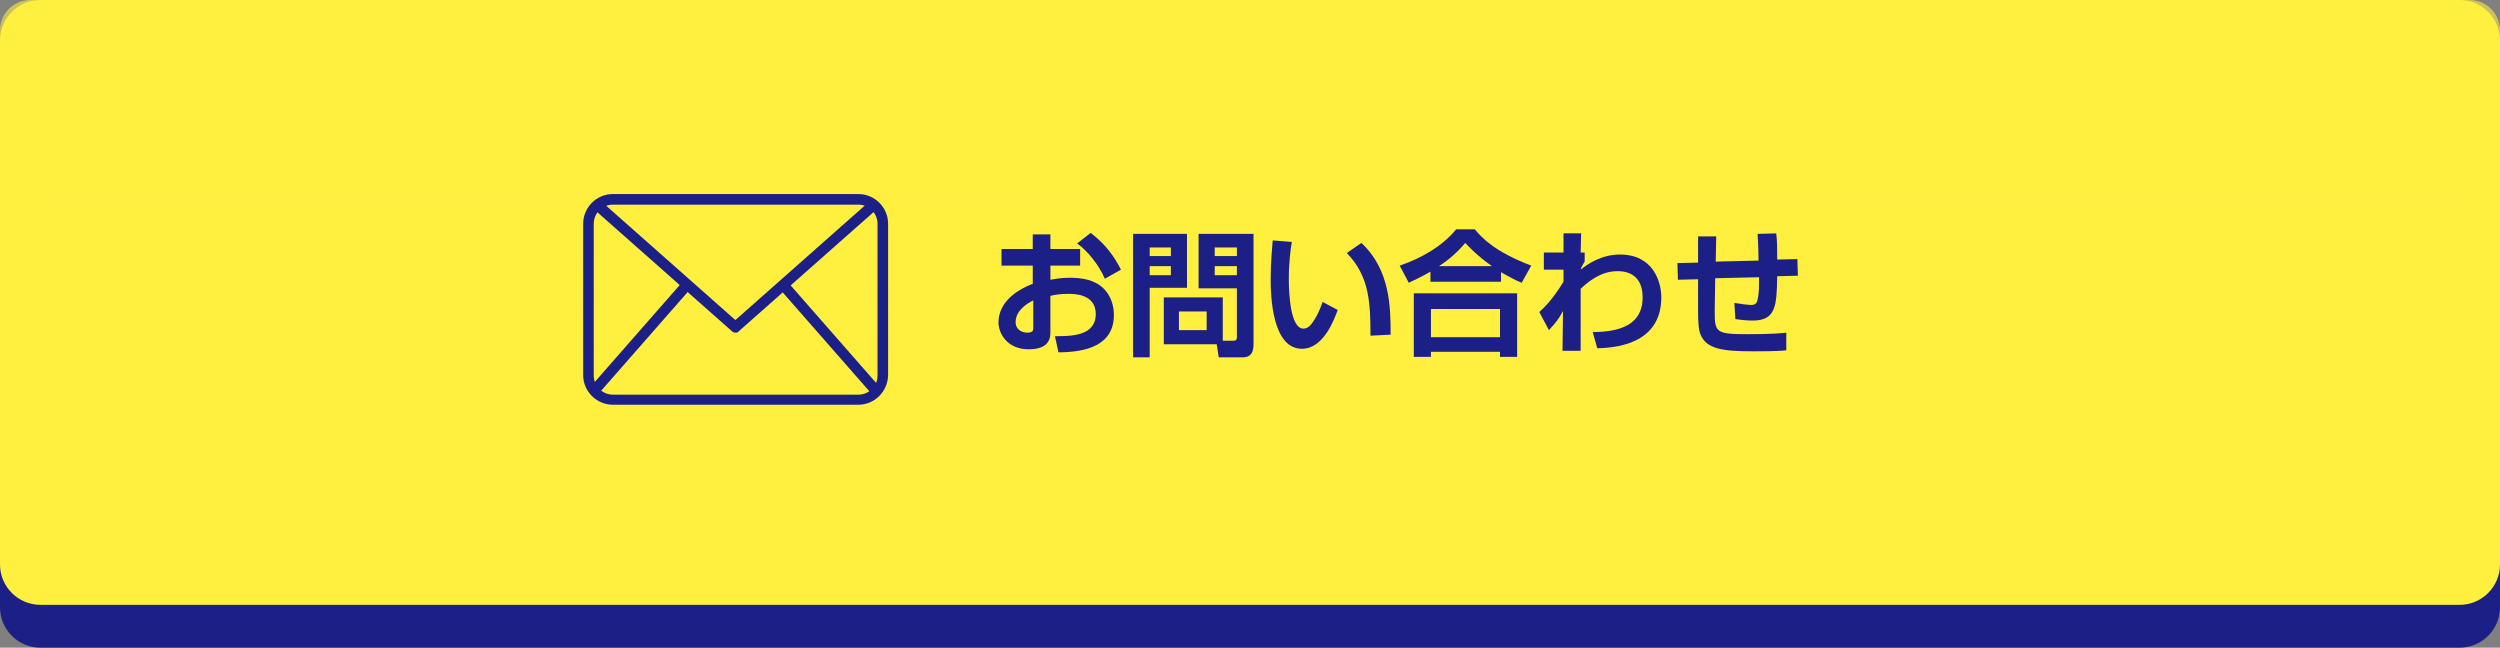 <?xml version="1.0" encoding="utf-8"?>
<!-- Generator: Adobe Illustrator 25.1.0, SVG Export Plug-In . SVG Version: 6.00 Build 0)  -->
<svg version="1.1" id="レイヤー_1" xmlns="http://www.w3.org/2000/svg" xmlns:xlink="http://www.w3.org/1999/xlink" x="0px"
	 y="0px" width="496px" height="128.5px" viewBox="0 0 496 128.5" style="enable-background:new 0 0 496 128.5;"
	 xml:space="preserve">
<rect x="0" y="0" width="496" height="128.5" fill="#808080" stroke="none"/>
<style type="text/css">
	.st0{fill:#1C2086;}
	.st1{fill:#FFEF3F;}
	.st2{opacity:0.6;}
	.st3{fill:url(#SVGID_1_);}
</style>
<g>
	<g>
		<path class="st0" d="M488,128.5H8c-4.4,0-8-3.6-8-8v-104c0-4.4,3.6-8,8-8h480c4.4,0,8,3.6,8,8v104
			C496,124.9,492.4,128.5,488,128.5z"/>
	</g>
	<g>
		<path class="st1" d="M488,120H8c-4.4,0-8-3.6-8-8V8c0-4.4,3.6-8,8-8h480c4.4,0,8,3.6,8,8v104C496,116.4,492.4,120,488,120z"/>
	</g>
	<g class="st2">
		<linearGradient id="SVGID_1_" gradientUnits="userSpaceOnUse" x1="248" y1="0" x2="248" y2="90">
			<stop  offset="0" style="stop-color:#FFEF3F"/>
			<stop  offset="1" style="stop-color:#FFEF3F;stop-opacity:0"/>
		</linearGradient>
		<path class="st3" d="M412,90H84C37.6,90,0,52.4,0,6v0c0-3.3,2.7-6,6-6l484,0c3.3,0,6,2.7,6,6v0C496,52.4,458.4,90,412,90z"/>
	</g>
	<g>
		<g>
			<g>
				<path class="st0" d="M205,46.5h3.4v2.9h5.9v3.3h-5.9v2.8c0.7-0.1,2-0.4,3.9-0.4c3.9,0,5.6,1.2,6.4,1.9c2,1.8,2.3,4.2,2.3,5.5
					c0,6-5.5,7.4-11,7.4l-0.7-3.2c3.2,0,8.1,0,8.1-4.4c0-4-4.3-4-5.4-4c-1.8,0-2.8,0.2-3.6,0.4v7.1c0,1,0,3.5-4.3,3.5
					c-4.4,0-6-3.3-6-5.3c0-1.4,0.4-5.2,6.8-7.7v-3.6h-6.2v-3.3h6.2V46.5z M205,59.6c-1,0.5-3.5,1.9-3.5,4.3c0,1.6,1.4,2.1,2.3,2.1
					c1.2,0,1.2-0.5,1.2-1V59.6z M216.4,46.2c3.2,2.5,4.7,4.8,6,7.3l-3.2,1.8c-1.2-2.8-3.5-5.6-5.5-7L216.4,46.2z"/>
				<path class="st0" d="M224.8,46.4h10.7v10.7h-7.4v13.8h-3.3V46.4z M228.1,49.1v1.7h4.2v-1.7H228.1z M228.1,52.8v1.8h4.2v-1.8
					H228.1z M242.5,67.6h2.2c0.6,0,0.7-0.3,0.7-0.7v-9.7h-7.6V46.4h10.9v21.9c0,2.5-1.4,2.6-2.3,2.6h-4.6l-0.4-2.6h-10.5V59h11.7
					V67.6z M233.9,61.8v3.7h5.5v-3.7H233.9z M241,49.1v1.7h4.4v-1.7H241z M241,52.8v1.8h4.4v-1.8H241z"/>
				<path class="st0" d="M256.3,48c-0.2,1.1-0.6,4-0.6,7.3c0,2.9,0.3,9.9,2.9,9.9c0.9,0,1.5-0.7,2-1.5c0.3-0.4,1.1-1.7,1.8-3.8
					l3,1.6c-0.7,1.9-2.8,7.7-7.1,7.7c-5.9,0-6.2-10.5-6.2-13.7c0-3.4,0.3-6.4,0.4-7.8L256.3,48z M271.9,66.6
					c0-6.5-0.2-11.8-4.7-16.4l2.9-2c5.7,5.3,5.8,12.7,5.8,18.2L271.9,66.6z"/>
				<path class="st0" d="M283.8,53.9c-1.9,1.1-3.3,1.7-4.3,2.2l-1.8-3.4c4.4-1.5,8.5-3.9,11.2-7.2h3.7c1.5,1.8,4.1,4.5,11.2,7.2
					l-1.9,3.4c-1-0.4-2.4-1.1-4.1-2.1v1.9h-14V53.9z M280.5,58.2H301v12.6h-3.4v-1h-13.7v1h-3.4V58.2z M283.9,61.3v5.6h13.7v-5.6
					H283.9z M296,52.8c-3-2.1-4.5-3.8-5.3-4.6c-1.5,1.8-3.2,3.3-5.2,4.6H296z"/>
				<path class="st0" d="M316,65.9c3.2-0.1,9.9-0.3,9.9-6.9c0-5.2-4.1-5.2-5-5.2c-3.4,0-5.9,2.2-7.3,3.5l0,12.3H310l0.1-7.9
					c-0.8,1.5-1.4,2.3-2.8,3.8l-1.9-3.6c1-0.9,2.5-2.3,4.8-6l0-2.4l-3.9,0v-3.4h3.9v-3.8l3.5,0l-0.1,3.8h0.8v1.8
					c-0.2,0.3-0.7,1.1-0.8,1.6c1.5-1.2,4.2-3,7.8-3c6.6,0,8.2,5.4,8.2,8.5c0,9.6-9.7,10-12.7,10.1L316,65.9z"/>
				<path class="st0" d="M352.4,46.3c0.2,1.4,0.2,3,0.2,5.2l4-0.1l0.1,3.3l-4.1,0.1c-0.1,6-0.3,8.8-4.9,8.8c-0.8,0-2.3-0.1-3.4-0.3
					l-0.2-3.2c1.2,0.2,2.7,0.4,3.3,0.4c1.1,0,1.2-0.5,1.4-1.5c0.2-1,0.2-2.5,0.2-4l-8.7,0.2l-0.1,6.3c0,4.5,0.1,4.8,6.7,4.8
					c4.9,0,6.6-0.2,7.5-0.3v3.5c-0.9,0.1-2.2,0.2-6.6,0.2c-6.2,0-9.2-0.5-10.4-3.3c-0.4-0.8-0.5-2.7-0.5-4.6v-6.4l-4,0.1l-0.1-3.3
					l4.1-0.1v-5.2h3.6l-0.1,5l8.5-0.2c0-0.8-0.1-4.3-0.2-5.3L352.4,46.3z"/>
			</g>
			<g>
				<g>
					<path class="st0" d="M170.3,80.3h-48.7c-3.2,0-5.9-2.6-5.9-5.9V44.4c0-3.2,2.6-5.9,5.9-5.9h48.7c3.2,0,5.9,2.6,5.9,5.9v30.1
						C176.1,77.7,173.5,80.3,170.3,80.3z M121.6,40.6c-2.1,0-3.8,1.7-3.8,3.8v30.1c0,2.1,1.7,3.8,3.8,3.8h48.7
						c2.1,0,3.8-1.7,3.8-3.8V44.4c0-2.1-1.7-3.8-3.8-3.8H121.6z"/>
				</g>
				<g>
					<path class="st0" d="M145.9,66c-0.2,0-0.5-0.1-0.7-0.3l-27.6-24.4l1.4-1.6l26.9,23.8l26.9-23.8l1.4,1.6l-27.6,24.4
						C146.4,66,146.2,66,145.9,66z"/>
				</g>
				<g>
					
						<rect x="113" y="66.1" transform="matrix(0.659 -0.752 0.752 0.659 -7.191 118.363)" class="st0" width="28.1" height="2.1"/>
				</g>
				<g>
					
						<rect x="163.7" y="53" transform="matrix(0.752 -0.659 0.659 0.752 -3.353 125.334)" class="st0" width="2.1" height="28.1"/>
				</g>
			</g>
		</g>
	</g>
</g>
</svg>

